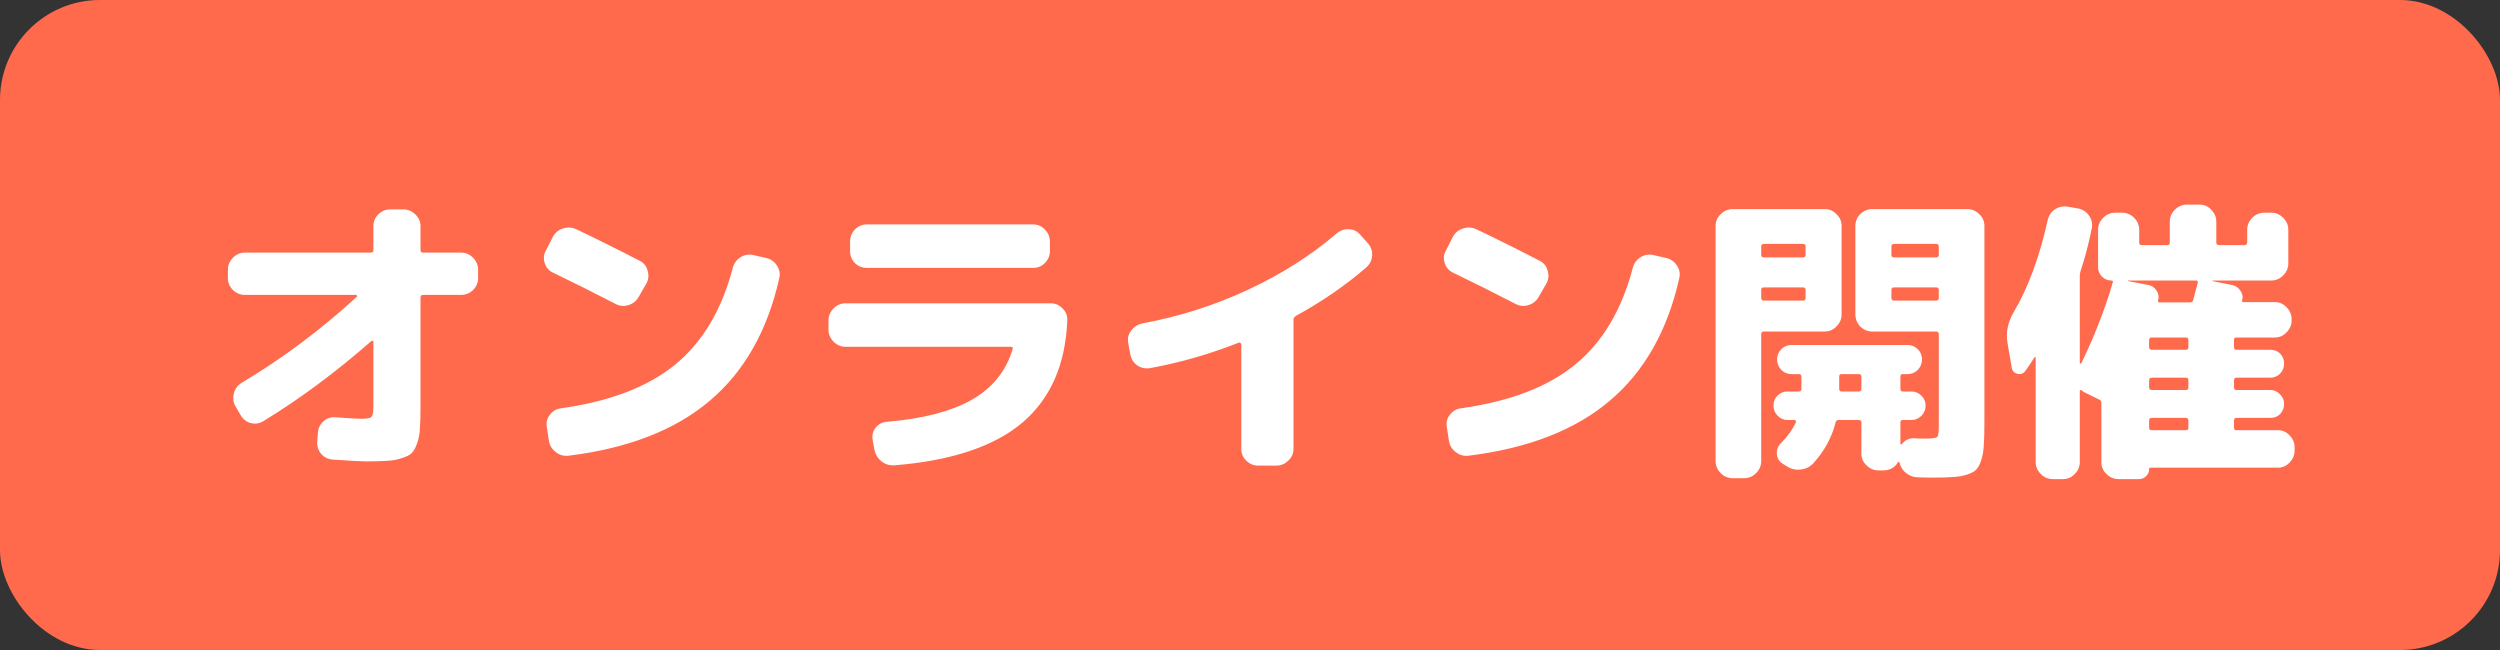 <svg width="100" height="26" viewBox="0 0 100 26" fill="none" xmlns="http://www.w3.org/2000/svg">
<rect x="0" y="0" width="100" height="26" fill="#333333" stroke="none"/>
<rect width="100" height="26" rx="4" fill="#FF6A4D"/>
<path d="M9.8 11.796C9.616 11.796 9.456 11.732 9.32 11.604C9.184 11.468 9.116 11.308 9.116 11.124V10.788C9.116 10.604 9.184 10.444 9.32 10.308C9.456 10.172 9.616 10.104 9.8 10.104H14.828C14.9 10.104 14.936 10.072 14.936 10.008V9.048C14.936 8.864 15 8.708 15.128 8.58C15.264 8.444 15.424 8.376 15.608 8.376H16.136C16.32 8.376 16.48 8.444 16.616 8.58C16.752 8.708 16.82 8.864 16.82 9.048V10.008C16.82 10.072 16.856 10.104 16.928 10.104H18.44C18.624 10.104 18.784 10.172 18.92 10.308C19.056 10.444 19.124 10.604 19.124 10.788V11.124C19.124 11.308 19.056 11.468 18.92 11.604C18.784 11.732 18.624 11.796 18.44 11.796H16.928C16.856 11.796 16.82 11.832 16.82 11.904V16.272C16.82 16.632 16.812 16.92 16.796 17.136C16.788 17.344 16.752 17.54 16.688 17.724C16.624 17.908 16.552 18.04 16.472 18.12C16.392 18.2 16.26 18.268 16.076 18.324C15.892 18.388 15.696 18.424 15.488 18.432C15.28 18.448 14.996 18.456 14.636 18.456C14.468 18.456 14.032 18.432 13.328 18.384C13.136 18.376 12.976 18.3 12.848 18.156C12.728 18.012 12.676 17.844 12.692 17.652L12.716 17.304C12.732 17.12 12.808 16.968 12.944 16.848C13.08 16.728 13.24 16.676 13.424 16.692C13.96 16.732 14.3 16.752 14.444 16.752C14.668 16.752 14.804 16.728 14.852 16.68C14.908 16.624 14.936 16.484 14.936 16.26V13.668C14.936 13.652 14.924 13.64 14.9 13.632C14.884 13.624 14.868 13.628 14.852 13.644C13.428 14.892 11.988 15.96 10.532 16.848C10.372 16.944 10.2 16.968 10.016 16.92C9.84 16.864 9.708 16.756 9.62 16.596L9.416 16.248C9.328 16.088 9.308 15.916 9.356 15.732C9.404 15.548 9.508 15.408 9.668 15.312C11.292 14.344 12.828 13.196 14.276 11.868C14.292 11.836 14.28 11.812 14.24 11.796H9.8ZM22.124 10.908C21.956 10.828 21.844 10.7 21.788 10.524C21.732 10.348 21.748 10.18 21.836 10.02L22.112 9.48C22.2 9.312 22.332 9.2 22.508 9.144C22.692 9.08 22.872 9.088 23.048 9.168C23.872 9.56 24.716 9.98 25.58 10.428C25.748 10.508 25.856 10.64 25.904 10.824C25.96 11.008 25.944 11.18 25.856 11.34L25.544 11.88C25.456 12.04 25.32 12.148 25.136 12.204C24.96 12.26 24.788 12.244 24.62 12.156C23.788 11.724 22.956 11.308 22.124 10.908ZM30.644 10.32C30.828 10.36 30.972 10.46 31.076 10.62C31.18 10.772 31.212 10.94 31.172 11.124C30.7 13.228 29.772 14.864 28.388 16.032C27.012 17.2 25.132 17.932 22.748 18.228C22.556 18.252 22.384 18.204 22.232 18.084C22.08 17.972 21.988 17.82 21.956 17.628L21.872 17.076C21.84 16.9 21.88 16.74 21.992 16.596C22.104 16.444 22.252 16.356 22.436 16.332C24.388 16.06 25.908 15.48 26.996 14.592C28.092 13.704 28.864 12.412 29.312 10.716C29.36 10.532 29.46 10.392 29.612 10.296C29.772 10.192 29.944 10.16 30.128 10.2L30.644 10.32ZM33.824 13.872C33.64 13.872 33.48 13.804 33.344 13.668C33.208 13.532 33.14 13.372 33.14 13.188V12.816C33.14 12.632 33.208 12.472 33.344 12.336C33.48 12.2 33.64 12.132 33.824 12.132H42.02C42.212 12.132 42.372 12.2 42.5 12.336C42.636 12.464 42.7 12.624 42.692 12.816C42.62 14.584 42.02 15.948 40.892 16.908C39.764 17.86 38.06 18.428 35.78 18.612C35.588 18.628 35.416 18.576 35.264 18.456C35.112 18.336 35.016 18.18 34.976 17.988L34.904 17.592C34.872 17.416 34.912 17.256 35.024 17.112C35.136 16.968 35.284 16.888 35.468 16.872C36.908 16.752 38.04 16.46 38.864 15.996C39.696 15.524 40.244 14.844 40.508 13.956C40.524 13.9 40.5 13.872 40.436 13.872H33.824ZM34.676 8.976H41.324C41.508 8.976 41.664 9.044 41.792 9.18C41.928 9.316 41.996 9.476 41.996 9.66V10.044C41.996 10.228 41.928 10.388 41.792 10.524C41.664 10.652 41.508 10.716 41.324 10.716H34.676C34.492 10.716 34.332 10.652 34.196 10.524C34.068 10.388 34.004 10.228 34.004 10.044V9.66C34.004 9.476 34.068 9.316 34.196 9.18C34.332 9.044 34.492 8.976 34.676 8.976ZM45.212 14.172L45.128 13.716C45.096 13.532 45.136 13.368 45.248 13.224C45.36 13.072 45.508 12.976 45.692 12.936C47.14 12.672 48.54 12.228 49.892 11.604C51.252 10.972 52.444 10.216 53.468 9.336C53.612 9.216 53.776 9.16 53.96 9.168C54.144 9.176 54.296 9.252 54.416 9.396L54.716 9.732C54.844 9.876 54.9 10.044 54.884 10.236C54.868 10.42 54.788 10.576 54.644 10.704C53.82 11.416 52.884 12.06 51.836 12.636C51.772 12.676 51.74 12.728 51.74 12.792V17.952C51.74 18.136 51.672 18.292 51.536 18.42C51.4 18.556 51.24 18.624 51.056 18.624H50.324C50.14 18.624 49.98 18.556 49.844 18.42C49.716 18.292 49.652 18.136 49.652 17.952V13.776C49.652 13.752 49.64 13.732 49.616 13.716C49.6 13.7 49.58 13.696 49.556 13.704C48.38 14.168 47.196 14.508 46.004 14.724C45.82 14.756 45.648 14.72 45.488 14.616C45.336 14.504 45.244 14.356 45.212 14.172ZM58.124 10.908C57.956 10.828 57.844 10.7 57.788 10.524C57.732 10.348 57.748 10.18 57.836 10.02L58.112 9.48C58.2 9.312 58.332 9.2 58.508 9.144C58.692 9.08 58.872 9.088 59.048 9.168C59.872 9.56 60.716 9.98 61.58 10.428C61.748 10.508 61.856 10.64 61.904 10.824C61.96 11.008 61.944 11.18 61.856 11.34L61.544 11.88C61.456 12.04 61.32 12.148 61.136 12.204C60.96 12.26 60.788 12.244 60.62 12.156C59.788 11.724 58.956 11.308 58.124 10.908ZM66.644 10.32C66.828 10.36 66.972 10.46 67.076 10.62C67.18 10.772 67.212 10.94 67.172 11.124C66.7 13.228 65.772 14.864 64.388 16.032C63.012 17.2 61.132 17.932 58.748 18.228C58.556 18.252 58.384 18.204 58.232 18.084C58.08 17.972 57.988 17.82 57.956 17.628L57.872 17.076C57.84 16.9 57.88 16.74 57.992 16.596C58.104 16.444 58.252 16.356 58.436 16.332C60.388 16.06 61.908 15.48 62.996 14.592C64.092 13.704 64.864 12.412 65.312 10.716C65.36 10.532 65.46 10.392 65.612 10.296C65.772 10.192 65.944 10.16 66.128 10.2L66.644 10.32ZM69.308 19.128C69.124 19.128 68.964 19.06 68.828 18.924C68.692 18.788 68.624 18.628 68.624 18.444V9.036C68.624 8.852 68.692 8.696 68.828 8.568C68.964 8.432 69.124 8.364 69.308 8.364H72.992C73.176 8.364 73.332 8.432 73.46 8.568C73.596 8.696 73.664 8.852 73.664 9.036V12.576C73.664 12.76 73.596 12.92 73.46 13.056C73.332 13.192 73.176 13.26 72.992 13.26H70.556C70.484 13.26 70.448 13.296 70.448 13.368V18.444C70.448 18.628 70.38 18.788 70.244 18.924C70.108 19.06 69.948 19.128 69.764 19.128H69.308ZM70.448 9.864V10.188C70.448 10.26 70.484 10.296 70.556 10.296H72.116C72.188 10.296 72.224 10.26 72.224 10.188V9.864C72.224 9.792 72.188 9.756 72.116 9.756H70.556C70.484 9.756 70.448 9.792 70.448 9.864ZM70.448 11.592V11.916C70.448 11.988 70.484 12.024 70.556 12.024H72.116C72.188 12.024 72.224 11.988 72.224 11.916V11.592C72.224 11.528 72.188 11.496 72.116 11.496H70.556C70.484 11.496 70.448 11.528 70.448 11.592ZM75.14 18.816C74.956 18.816 74.796 18.748 74.66 18.612C74.524 18.484 74.456 18.328 74.456 18.144V16.896C74.456 16.832 74.42 16.8 74.348 16.8H73.544C73.48 16.8 73.44 16.832 73.424 16.896C73.272 17.504 72.972 18.052 72.524 18.54C72.388 18.684 72.22 18.764 72.02 18.78C71.82 18.804 71.636 18.76 71.468 18.648L71.312 18.552C71.168 18.464 71.088 18.332 71.072 18.156C71.064 17.988 71.12 17.844 71.24 17.724C71.504 17.46 71.704 17.18 71.84 16.884C71.848 16.86 71.844 16.84 71.828 16.824C71.812 16.808 71.792 16.8 71.768 16.8H71.504C71.352 16.8 71.22 16.744 71.108 16.632C70.996 16.52 70.94 16.384 70.94 16.224C70.94 16.064 70.992 15.932 71.096 15.828C71.208 15.716 71.344 15.66 71.504 15.66H71.948C72.02 15.66 72.056 15.624 72.056 15.552V15.06C72.056 14.996 72.02 14.964 71.948 14.964H71.66C71.5 14.964 71.364 14.908 71.252 14.796C71.14 14.676 71.084 14.536 71.084 14.376C71.084 14.216 71.14 14.08 71.252 13.968C71.364 13.856 71.5 13.8 71.66 13.8H76.304C76.464 13.8 76.6 13.856 76.712 13.968C76.824 14.08 76.88 14.216 76.88 14.376C76.88 14.536 76.824 14.676 76.712 14.796C76.6 14.908 76.464 14.964 76.304 14.964H76.112C76.048 14.964 76.016 14.996 76.016 15.06V15.552C76.016 15.624 76.048 15.66 76.112 15.66H76.46C76.612 15.66 76.744 15.716 76.856 15.828C76.968 15.932 77.024 16.064 77.024 16.224C77.024 16.384 76.968 16.52 76.856 16.632C76.744 16.744 76.612 16.8 76.46 16.8H76.112C76.048 16.8 76.016 16.832 76.016 16.896V17.748C76.016 17.764 76.024 17.776 76.04 17.784C76.056 17.784 76.068 17.776 76.076 17.76C76.212 17.592 76.384 17.516 76.592 17.532C76.728 17.54 76.868 17.544 77.012 17.544C77.276 17.544 77.432 17.524 77.48 17.484C77.528 17.444 77.552 17.304 77.552 17.064V13.368C77.552 13.296 77.516 13.26 77.444 13.26H74.888C74.704 13.26 74.544 13.192 74.408 13.056C74.28 12.92 74.216 12.76 74.216 12.576V9.036C74.216 8.852 74.28 8.696 74.408 8.568C74.544 8.432 74.704 8.364 74.888 8.364H78.692C78.876 8.364 79.036 8.432 79.172 8.568C79.308 8.696 79.376 8.852 79.376 9.036V16.932C79.376 17.3 79.368 17.588 79.352 17.796C79.344 18.004 79.312 18.2 79.256 18.384C79.2 18.568 79.132 18.7 79.052 18.78C78.98 18.86 78.856 18.928 78.68 18.984C78.504 19.04 78.32 19.072 78.128 19.08C77.936 19.096 77.668 19.104 77.324 19.104C77.092 19.104 76.88 19.1 76.688 19.092C76.52 19.084 76.368 19.024 76.232 18.912C76.104 18.808 76.02 18.672 75.98 18.504C75.972 18.488 75.96 18.476 75.944 18.468C75.936 18.468 75.928 18.476 75.92 18.492C75.784 18.708 75.588 18.816 75.332 18.816H75.14ZM75.656 9.864V10.188C75.656 10.26 75.692 10.296 75.764 10.296H77.444C77.516 10.296 77.552 10.26 77.552 10.188V9.864C77.552 9.792 77.516 9.756 77.444 9.756H75.764C75.692 9.756 75.656 9.792 75.656 9.864ZM77.444 12.024C77.516 12.024 77.552 11.988 77.552 11.916V11.592C77.552 11.528 77.516 11.496 77.444 11.496H75.764C75.692 11.496 75.656 11.528 75.656 11.592V11.916C75.656 11.988 75.692 12.024 75.764 12.024H77.444ZM74.348 15.66C74.42 15.66 74.456 15.624 74.456 15.552V15.06C74.456 14.996 74.42 14.964 74.348 14.964H73.664C73.6 14.964 73.568 14.996 73.568 15.06V15.528V15.564C73.568 15.628 73.6 15.66 73.664 15.66H74.348ZM80.468 14.7L80.3 13.716C80.228 13.3 80.312 12.888 80.552 12.48C81.128 11.504 81.58 10.28 81.908 8.808C81.948 8.624 82.044 8.48 82.196 8.376C82.356 8.272 82.528 8.236 82.712 8.268L83.132 8.34C83.316 8.38 83.46 8.476 83.564 8.628C83.668 8.78 83.704 8.948 83.672 9.132C83.544 9.764 83.396 10.328 83.228 10.824C83.204 10.896 83.192 10.964 83.192 11.028V14.532C83.192 14.54 83.2 14.544 83.216 14.544C83.232 14.544 83.244 14.54 83.252 14.532C83.78 13.444 84.2 12.364 84.512 11.292C84.528 11.244 84.508 11.22 84.452 11.22C84.308 11.22 84.184 11.168 84.08 11.064C83.976 10.96 83.924 10.836 83.924 10.692V9.192C83.924 9.008 83.992 8.848 84.128 8.712C84.264 8.576 84.424 8.508 84.608 8.508H84.884C85.068 8.508 85.228 8.576 85.364 8.712C85.5 8.848 85.568 9.008 85.568 9.192V9.696C85.568 9.768 85.6 9.804 85.664 9.804H86.696C86.76 9.804 86.792 9.768 86.792 9.696V8.868C86.792 8.684 86.86 8.524 86.996 8.388C87.132 8.252 87.292 8.184 87.476 8.184H87.98C88.164 8.184 88.32 8.252 88.448 8.388C88.584 8.524 88.652 8.684 88.652 8.868V9.696C88.652 9.768 88.688 9.804 88.76 9.804H89.78C89.852 9.804 89.888 9.768 89.888 9.696V9.192C89.888 9.008 89.956 8.848 90.092 8.712C90.228 8.576 90.388 8.508 90.572 8.508H90.848C91.032 8.508 91.192 8.576 91.328 8.712C91.464 8.848 91.532 9.008 91.532 9.192V10.536C91.532 10.72 91.464 10.88 91.328 11.016C91.192 11.152 91.032 11.22 90.848 11.22H88.508C88.508 11.228 88.504 11.236 88.496 11.244L89.288 11.4C89.432 11.432 89.544 11.512 89.624 11.64C89.704 11.76 89.724 11.888 89.684 12.024C89.668 12.064 89.688 12.084 89.744 12.084H90.992C91.176 12.084 91.332 12.152 91.46 12.288C91.596 12.424 91.664 12.584 91.664 12.768V12.816C91.664 13 91.596 13.16 91.46 13.296C91.332 13.432 91.176 13.5 90.992 13.5H89.456C89.392 13.5 89.36 13.532 89.36 13.596V13.884C89.36 13.956 89.392 13.992 89.456 13.992H90.812C90.972 13.992 91.104 14.044 91.208 14.148C91.312 14.252 91.364 14.384 91.364 14.544C91.364 14.704 91.308 14.84 91.196 14.952C91.092 15.056 90.964 15.108 90.812 15.108H89.456C89.392 15.108 89.36 15.144 89.36 15.216V15.492C89.36 15.564 89.392 15.6 89.456 15.6H90.812C90.964 15.6 91.092 15.656 91.196 15.768C91.308 15.872 91.364 16.004 91.364 16.164C91.364 16.316 91.312 16.448 91.208 16.56C91.104 16.664 90.972 16.716 90.812 16.716H89.456C89.392 16.716 89.36 16.752 89.36 16.824V17.112C89.36 17.176 89.392 17.208 89.456 17.208H91.112C91.296 17.208 91.452 17.276 91.58 17.412C91.716 17.548 91.784 17.708 91.784 17.892V18.024C91.784 18.208 91.716 18.368 91.58 18.504C91.452 18.64 91.296 18.708 91.112 18.708H86.024C85.984 18.708 85.964 18.728 85.964 18.768C85.964 18.88 85.924 18.972 85.844 19.044C85.764 19.124 85.672 19.164 85.568 19.164H84.74C84.556 19.164 84.396 19.096 84.26 18.96C84.124 18.832 84.056 18.676 84.056 18.492V16.128C84.056 16.056 84.028 16.008 83.972 15.984L83.408 15.708C83.344 15.676 83.296 15.644 83.264 15.612C83.256 15.596 83.24 15.592 83.216 15.6C83.2 15.608 83.192 15.62 83.192 15.636V18.48C83.192 18.664 83.124 18.824 82.988 18.96C82.86 19.096 82.704 19.164 82.52 19.164H82.112C81.928 19.164 81.768 19.096 81.632 18.96C81.496 18.824 81.428 18.664 81.428 18.48V14.304C81.428 14.288 81.42 14.28 81.404 14.28C81.396 14.28 81.388 14.284 81.38 14.292C81.276 14.46 81.152 14.644 81.008 14.844C80.928 14.948 80.824 14.984 80.696 14.952C80.568 14.92 80.492 14.836 80.468 14.7ZM87.536 17.112V16.824C87.536 16.752 87.504 16.716 87.44 16.716H86.072C86 16.716 85.964 16.752 85.964 16.824V17.112C85.964 17.176 86 17.208 86.072 17.208H87.44C87.504 17.208 87.536 17.176 87.536 17.112ZM87.536 15.492V15.216C87.536 15.144 87.504 15.108 87.44 15.108H86.072C86 15.108 85.964 15.144 85.964 15.216V15.492C85.964 15.564 86 15.6 86.072 15.6H87.44C87.504 15.6 87.536 15.564 87.536 15.492ZM87.536 13.884V13.608C87.536 13.536 87.504 13.5 87.44 13.5H86.072C86 13.5 85.964 13.536 85.964 13.608V13.884C85.964 13.956 86 13.992 86.072 13.992H87.44C87.504 13.992 87.536 13.956 87.536 13.884ZM85.124 11.22C85.116 11.22 85.112 11.224 85.112 11.232C85.112 11.24 85.116 11.244 85.124 11.244L85.94 11.4C86.084 11.432 86.192 11.508 86.264 11.628C86.344 11.748 86.364 11.876 86.324 12.012C86.308 12.068 86.328 12.096 86.384 12.096H87.596C87.668 12.096 87.712 12.064 87.728 12C87.784 11.784 87.844 11.556 87.908 11.316C87.924 11.252 87.896 11.22 87.824 11.22H85.124Z" fill="white"/>
</svg>
